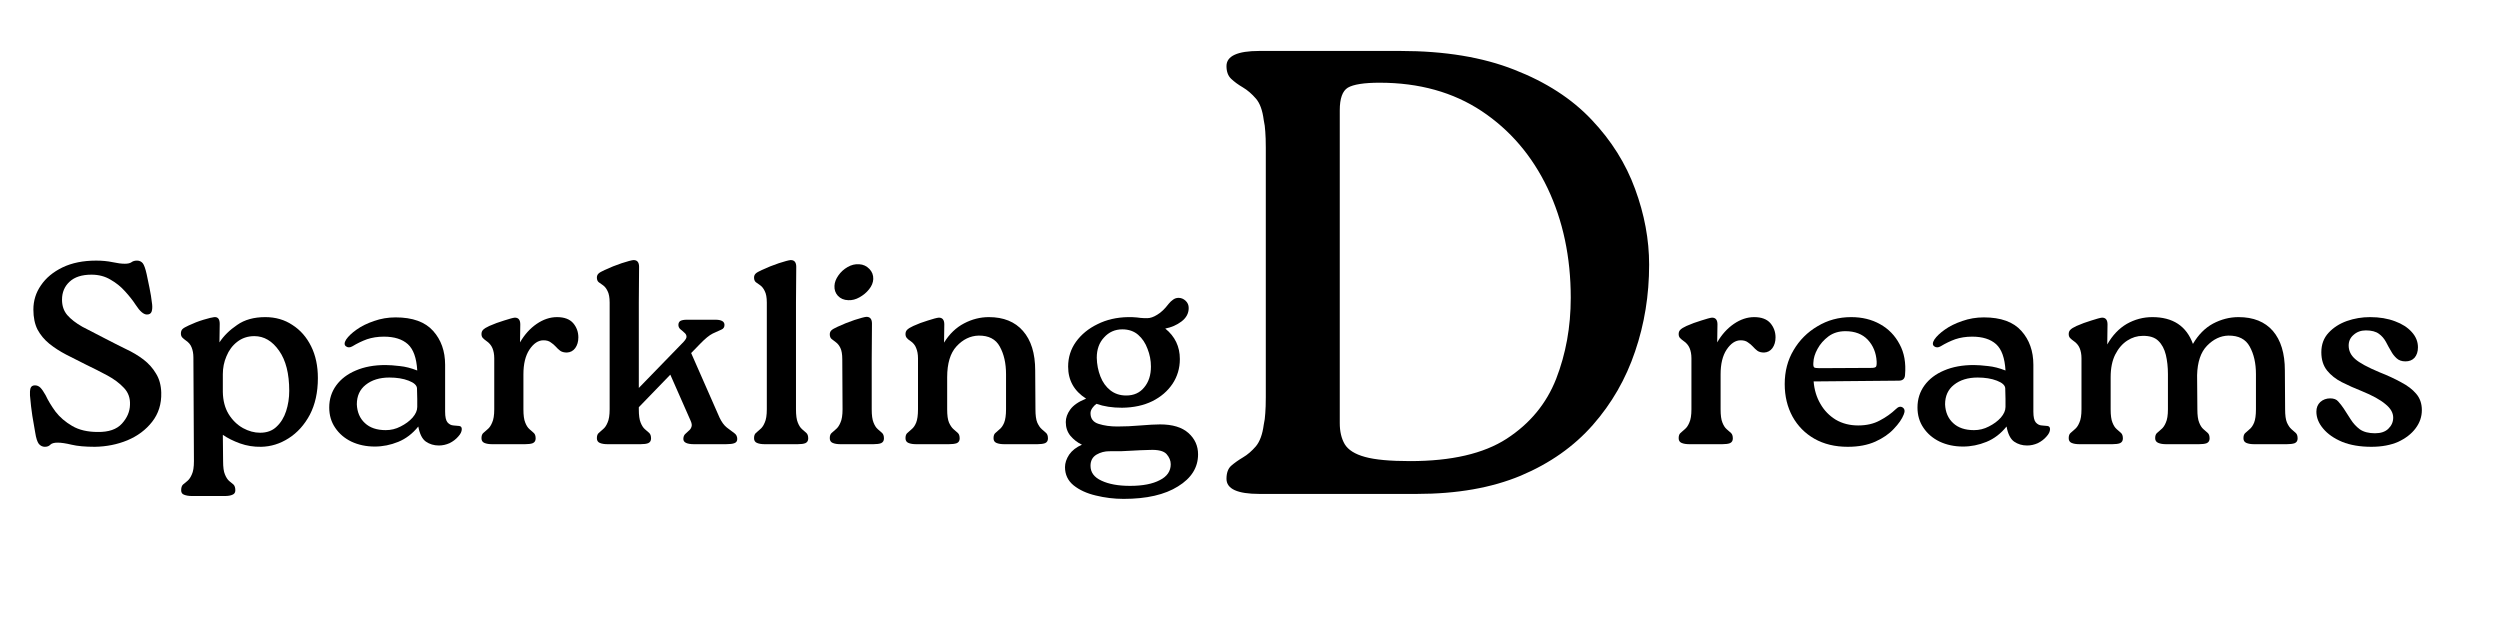 <svg xmlns="http://www.w3.org/2000/svg" xmlns:xlink="http://www.w3.org/1999/xlink" width="200" zoomAndPan="magnify" viewBox="0 0 150 37.5" height="50" preserveAspectRatio="xMidYMid meet" version="1.0"><defs><g/><clipPath id="1457f3d573"><path d="M 0.988 0 L 149.012 0 L 149.012 37.008 L 0.988 37.008 Z M 0.988 0 " clip-rule="nonzero"/></clipPath><clipPath id="6b90f2c942"><path d="M 71 0 L 101 0 L 101 37.008 L 71 37.008 Z M 71 0 " clip-rule="nonzero"/></clipPath><clipPath id="7d9fc9a8b0"><rect x="0" width="30" y="0" height="38"/></clipPath><clipPath id="2ca342d971"><rect x="0" width="150" y="0" height="38"/></clipPath></defs><g clip-path="url(#1457f3d573)"><g transform="matrix(1, 0, 0, 1, 0, -0)"><g clip-path="url(#2ca342d971)"><g fill="#000000" fill-opacity="1"><g transform="translate(0.987, 26.652)"><g><path d="M 4.703 0.156 C 4.117 0.156 3.656 0.113 3.312 0.031 C 2.969 -0.051 2.688 -0.094 2.469 -0.094 C 2.258 -0.094 2.113 -0.051 2.031 0.031 C 1.957 0.113 1.848 0.156 1.703 0.156 C 1.566 0.156 1.445 0.098 1.344 -0.016 C 1.25 -0.141 1.176 -0.367 1.125 -0.703 C 1.07 -1.016 1.016 -1.348 0.953 -1.703 C 0.898 -2.055 0.852 -2.461 0.812 -2.922 C 0.801 -3.098 0.812 -3.242 0.844 -3.359 C 0.883 -3.473 0.973 -3.531 1.109 -3.531 C 1.234 -3.531 1.344 -3.484 1.438 -3.391 C 1.531 -3.297 1.633 -3.145 1.75 -2.938 C 1.895 -2.625 2.094 -2.297 2.344 -1.953 C 2.602 -1.617 2.938 -1.332 3.344 -1.094 C 3.758 -0.852 4.27 -0.734 4.875 -0.734 C 5.531 -0.723 6.016 -0.891 6.328 -1.234 C 6.641 -1.578 6.801 -1.953 6.812 -2.359 C 6.832 -2.766 6.711 -3.102 6.453 -3.375 C 6.191 -3.656 5.859 -3.906 5.453 -4.125 C 5.047 -4.344 4.625 -4.555 4.188 -4.766 C 3.77 -4.973 3.367 -5.176 2.984 -5.375 C 2.609 -5.57 2.27 -5.789 1.969 -6.031 C 1.676 -6.27 1.441 -6.551 1.266 -6.875 C 1.098 -7.207 1.016 -7.609 1.016 -8.078 C 1.016 -8.609 1.164 -9.094 1.469 -9.531 C 1.77 -9.977 2.203 -10.336 2.766 -10.609 C 3.328 -10.879 4 -11.016 4.781 -11.016 C 5.145 -11.016 5.473 -10.984 5.766 -10.922 C 6.055 -10.859 6.301 -10.828 6.5 -10.828 C 6.688 -10.828 6.82 -10.859 6.906 -10.922 C 6.988 -10.984 7.098 -11.016 7.234 -11.016 C 7.379 -11.016 7.492 -10.961 7.578 -10.859 C 7.66 -10.754 7.738 -10.535 7.812 -10.203 C 7.863 -9.941 7.922 -9.664 7.984 -9.375 C 8.047 -9.082 8.098 -8.754 8.141 -8.391 C 8.16 -8.211 8.148 -8.066 8.109 -7.953 C 8.066 -7.836 7.973 -7.781 7.828 -7.781 C 7.629 -7.781 7.406 -7.973 7.156 -8.359 C 6.988 -8.617 6.773 -8.891 6.516 -9.172 C 6.266 -9.453 5.973 -9.688 5.641 -9.875 C 5.316 -10.07 4.938 -10.172 4.5 -10.172 C 3.926 -10.172 3.488 -10.031 3.188 -9.75 C 2.883 -9.469 2.734 -9.109 2.734 -8.672 C 2.734 -8.305 2.836 -8 3.047 -7.75 C 3.266 -7.5 3.566 -7.266 3.953 -7.047 C 4.348 -6.836 4.801 -6.602 5.312 -6.344 C 5.738 -6.125 6.148 -5.914 6.547 -5.719 C 6.953 -5.531 7.312 -5.316 7.625 -5.078 C 7.938 -4.836 8.188 -4.555 8.375 -4.234 C 8.57 -3.922 8.676 -3.539 8.688 -3.094 C 8.707 -2.414 8.523 -1.832 8.141 -1.344 C 7.766 -0.863 7.27 -0.492 6.656 -0.234 C 6.051 0.016 5.398 0.145 4.703 0.156 Z M 4.703 0.156 "/></g></g></g><g fill="#000000" fill-opacity="1"><g transform="translate(10.292, 26.652)"><g><path d="M 5.625 -7.625 C 6.238 -7.625 6.781 -7.469 7.25 -7.156 C 7.727 -6.852 8.102 -6.426 8.375 -5.875 C 8.645 -5.332 8.781 -4.695 8.781 -3.969 C 8.781 -3.113 8.617 -2.379 8.297 -1.766 C 7.973 -1.16 7.551 -0.691 7.031 -0.359 C 6.508 -0.023 5.957 0.145 5.375 0.156 C 4.938 0.164 4.516 0.098 4.109 -0.047 C 3.711 -0.191 3.367 -0.363 3.078 -0.562 L 3.094 1.016 C 3.094 1.379 3.129 1.645 3.203 1.812 C 3.273 1.988 3.359 2.117 3.453 2.203 C 3.555 2.285 3.645 2.359 3.719 2.422 C 3.789 2.492 3.828 2.609 3.828 2.766 C 3.828 2.898 3.77 2.988 3.656 3.031 C 3.551 3.082 3.395 3.109 3.188 3.109 L 1.234 3.109 C 1.035 3.109 0.875 3.082 0.75 3.031 C 0.633 2.988 0.578 2.898 0.578 2.766 C 0.578 2.609 0.613 2.492 0.688 2.422 C 0.77 2.359 0.859 2.285 0.953 2.203 C 1.055 2.117 1.145 1.988 1.219 1.812 C 1.301 1.645 1.344 1.379 1.344 1.016 L 1.312 -5.203 C 1.312 -5.441 1.273 -5.645 1.203 -5.812 C 1.141 -5.977 1.02 -6.117 0.844 -6.234 C 0.77 -6.285 0.703 -6.344 0.641 -6.406 C 0.586 -6.469 0.562 -6.547 0.562 -6.641 C 0.562 -6.754 0.594 -6.844 0.656 -6.906 C 0.719 -6.969 0.844 -7.039 1.031 -7.125 C 1.312 -7.258 1.609 -7.375 1.922 -7.469 C 2.234 -7.562 2.445 -7.613 2.562 -7.625 C 2.781 -7.645 2.891 -7.508 2.891 -7.219 L 2.875 -6.109 C 3.133 -6.504 3.488 -6.852 3.938 -7.156 C 4.383 -7.469 4.945 -7.625 5.625 -7.625 Z M 5.312 -0.688 C 5.719 -0.688 6.047 -0.805 6.297 -1.047 C 6.555 -1.285 6.75 -1.598 6.875 -1.984 C 7 -2.367 7.062 -2.773 7.062 -3.203 C 7.062 -4.234 6.859 -5.035 6.453 -5.609 C 6.047 -6.191 5.551 -6.484 4.969 -6.484 C 4.57 -6.484 4.227 -6.367 3.938 -6.141 C 3.656 -5.922 3.441 -5.633 3.297 -5.281 C 3.148 -4.938 3.078 -4.578 3.078 -4.203 L 3.078 -3.141 C 3.086 -2.617 3.203 -2.176 3.422 -1.812 C 3.648 -1.445 3.938 -1.164 4.281 -0.969 C 4.625 -0.781 4.969 -0.688 5.312 -0.688 Z M 5.312 -0.688 "/></g></g></g><g fill="#000000" fill-opacity="1"><g transform="translate(19.457, 26.652)"><g><path d="M 7.25 -4.766 L 7.25 -1.953 C 7.25 -1.641 7.297 -1.426 7.391 -1.312 C 7.492 -1.195 7.613 -1.133 7.75 -1.125 C 7.883 -1.113 8 -1.102 8.094 -1.094 C 8.195 -1.082 8.25 -1.02 8.25 -0.906 C 8.25 -0.758 8.176 -0.609 8.031 -0.453 C 7.895 -0.297 7.723 -0.164 7.516 -0.062 C 7.305 0.031 7.094 0.078 6.875 0.078 C 6.582 0.078 6.32 0 6.094 -0.156 C 5.875 -0.312 5.723 -0.613 5.641 -1.062 C 5.297 -0.633 4.895 -0.328 4.438 -0.141 C 3.977 0.047 3.508 0.141 3.031 0.141 C 2.508 0.141 2.039 0.039 1.625 -0.156 C 1.219 -0.352 0.895 -0.629 0.656 -0.984 C 0.414 -1.336 0.297 -1.742 0.297 -2.203 C 0.297 -2.703 0.438 -3.145 0.719 -3.531 C 1 -3.914 1.391 -4.211 1.891 -4.422 C 2.398 -4.641 2.992 -4.75 3.672 -4.75 C 3.91 -4.75 4.195 -4.727 4.531 -4.688 C 4.863 -4.656 5.211 -4.566 5.578 -4.422 C 5.535 -5.172 5.348 -5.695 5.016 -6 C 4.68 -6.301 4.203 -6.453 3.578 -6.453 C 3.203 -6.453 2.863 -6.398 2.562 -6.297 C 2.27 -6.191 1.977 -6.051 1.688 -5.875 C 1.539 -5.789 1.41 -5.789 1.297 -5.875 C 1.191 -5.957 1.195 -6.094 1.312 -6.281 C 1.445 -6.477 1.656 -6.676 1.938 -6.875 C 2.227 -7.082 2.578 -7.254 2.984 -7.391 C 3.391 -7.535 3.82 -7.609 4.281 -7.609 C 5.301 -7.609 6.051 -7.336 6.531 -6.797 C 7.008 -6.266 7.25 -5.586 7.25 -4.766 Z M 3.688 -0.844 C 4 -0.844 4.297 -0.914 4.578 -1.062 C 4.867 -1.207 5.109 -1.383 5.297 -1.594 C 5.484 -1.812 5.578 -2.023 5.578 -2.234 C 5.578 -2.43 5.578 -2.594 5.578 -2.719 C 5.578 -2.852 5.57 -3.066 5.562 -3.359 C 5.551 -3.535 5.383 -3.688 5.062 -3.812 C 4.738 -3.938 4.352 -4 3.906 -4 C 3.32 -4 2.848 -3.852 2.484 -3.562 C 2.129 -3.281 1.953 -2.891 1.953 -2.391 C 1.973 -1.922 2.133 -1.547 2.438 -1.266 C 2.738 -0.984 3.156 -0.844 3.688 -0.844 Z M 3.688 -0.844 "/></g></g></g><g fill="#000000" fill-opacity="1"><g transform="translate(28.217, 26.652)"><g><path d="M 5.203 -7.625 C 5.641 -7.625 5.961 -7.504 6.172 -7.266 C 6.379 -7.023 6.484 -6.738 6.484 -6.406 C 6.484 -6.156 6.422 -5.941 6.297 -5.766 C 6.172 -5.598 6.004 -5.508 5.797 -5.5 C 5.629 -5.5 5.492 -5.535 5.391 -5.609 C 5.297 -5.68 5.207 -5.766 5.125 -5.859 C 5.039 -5.953 4.941 -6.035 4.828 -6.109 C 4.723 -6.191 4.578 -6.234 4.391 -6.234 C 4.078 -6.234 3.797 -6.047 3.547 -5.672 C 3.305 -5.305 3.188 -4.812 3.188 -4.188 L 3.188 -2.094 C 3.188 -1.738 3.223 -1.473 3.297 -1.297 C 3.367 -1.117 3.453 -0.988 3.547 -0.906 C 3.648 -0.82 3.738 -0.742 3.812 -0.672 C 3.883 -0.609 3.922 -0.5 3.922 -0.344 C 3.922 -0.207 3.863 -0.113 3.75 -0.062 C 3.645 -0.02 3.488 0 3.281 0 L 1.328 0 C 1.129 0 0.969 -0.023 0.844 -0.078 C 0.727 -0.129 0.672 -0.223 0.672 -0.359 C 0.672 -0.504 0.707 -0.609 0.781 -0.672 C 0.863 -0.742 0.953 -0.82 1.047 -0.906 C 1.148 -0.988 1.238 -1.117 1.312 -1.297 C 1.395 -1.473 1.438 -1.738 1.438 -2.094 L 1.438 -5.156 C 1.438 -5.395 1.398 -5.598 1.328 -5.766 C 1.254 -5.941 1.129 -6.086 0.953 -6.203 C 0.879 -6.254 0.812 -6.312 0.75 -6.375 C 0.695 -6.438 0.672 -6.516 0.672 -6.609 C 0.672 -6.711 0.703 -6.797 0.766 -6.859 C 0.828 -6.93 0.953 -7.008 1.141 -7.094 C 1.422 -7.219 1.719 -7.328 2.031 -7.422 C 2.344 -7.523 2.555 -7.582 2.672 -7.594 C 2.891 -7.594 3 -7.457 3 -7.188 L 2.984 -6.109 C 3.254 -6.578 3.586 -6.945 3.984 -7.219 C 4.379 -7.488 4.785 -7.625 5.203 -7.625 Z M 5.203 -7.625 "/></g></g></g><g fill="#000000" fill-opacity="1"><g transform="translate(35.157, 26.652)"><g><path d="M 6.875 -6.047 L 6.312 -5.469 L 8.016 -1.594 C 8.141 -1.332 8.285 -1.133 8.453 -1 C 8.617 -0.875 8.766 -0.766 8.891 -0.672 C 9.016 -0.586 9.078 -0.469 9.078 -0.312 C 9.078 -0.188 9.02 -0.102 8.906 -0.062 C 8.801 -0.02 8.629 0 8.391 0 L 6.5 0 C 6.062 0 5.844 -0.102 5.844 -0.312 C 5.844 -0.426 5.875 -0.52 5.938 -0.594 C 6.008 -0.664 6.082 -0.734 6.156 -0.797 C 6.238 -0.859 6.297 -0.938 6.328 -1.031 C 6.367 -1.125 6.352 -1.25 6.281 -1.406 L 5.062 -4.172 L 3.172 -2.219 L 3.172 -2.094 C 3.172 -1.738 3.207 -1.473 3.281 -1.297 C 3.352 -1.117 3.438 -0.988 3.531 -0.906 C 3.633 -0.82 3.723 -0.742 3.797 -0.672 C 3.867 -0.609 3.906 -0.5 3.906 -0.344 C 3.906 -0.207 3.848 -0.113 3.734 -0.062 C 3.629 -0.02 3.473 0 3.266 0 L 1.312 0 C 1.113 0 0.953 -0.023 0.828 -0.078 C 0.711 -0.129 0.656 -0.223 0.656 -0.359 C 0.656 -0.504 0.691 -0.609 0.766 -0.672 C 0.848 -0.742 0.938 -0.82 1.031 -0.906 C 1.133 -0.988 1.223 -1.117 1.297 -1.297 C 1.379 -1.473 1.422 -1.738 1.422 -2.094 L 1.422 -8.5 C 1.422 -8.801 1.379 -9.031 1.297 -9.188 C 1.223 -9.344 1.133 -9.457 1.031 -9.531 C 0.938 -9.602 0.848 -9.664 0.766 -9.719 C 0.691 -9.781 0.656 -9.875 0.656 -10 C 0.656 -10.094 0.688 -10.172 0.75 -10.234 C 0.812 -10.297 0.938 -10.367 1.125 -10.453 C 1.457 -10.609 1.797 -10.742 2.141 -10.859 C 2.492 -10.973 2.727 -11.035 2.844 -11.047 C 3.07 -11.055 3.188 -10.922 3.188 -10.641 L 3.172 -8.5 L 3.172 -3.375 L 5.859 -6.141 C 5.992 -6.285 6.051 -6.398 6.031 -6.484 C 6.02 -6.566 5.973 -6.641 5.891 -6.703 C 5.816 -6.773 5.738 -6.844 5.656 -6.906 C 5.582 -6.977 5.547 -7.062 5.547 -7.156 C 5.547 -7.258 5.582 -7.336 5.656 -7.391 C 5.738 -7.441 5.875 -7.469 6.062 -7.469 L 7.766 -7.469 C 8.129 -7.469 8.312 -7.363 8.312 -7.156 C 8.312 -7.02 8.25 -6.926 8.125 -6.875 C 8 -6.82 7.828 -6.742 7.609 -6.641 C 7.398 -6.535 7.156 -6.336 6.875 -6.047 Z M 6.875 -6.047 "/></g></g></g><g fill="#000000" fill-opacity="1"><g transform="translate(44.587, 26.652)"><g><path d="M 1.422 -2.094 L 1.422 -8.5 C 1.422 -8.801 1.379 -9.031 1.297 -9.188 C 1.223 -9.344 1.133 -9.457 1.031 -9.531 C 0.938 -9.602 0.848 -9.664 0.766 -9.719 C 0.691 -9.781 0.656 -9.875 0.656 -10 C 0.656 -10.094 0.688 -10.172 0.75 -10.234 C 0.812 -10.297 0.938 -10.367 1.125 -10.453 C 1.457 -10.609 1.797 -10.742 2.141 -10.859 C 2.492 -10.973 2.727 -11.035 2.844 -11.047 C 3.07 -11.055 3.188 -10.922 3.188 -10.641 L 3.172 -8.5 L 3.172 -2.094 C 3.172 -1.738 3.207 -1.473 3.281 -1.297 C 3.352 -1.117 3.438 -0.988 3.531 -0.906 C 3.633 -0.82 3.723 -0.742 3.797 -0.672 C 3.867 -0.609 3.906 -0.5 3.906 -0.344 C 3.906 -0.207 3.848 -0.113 3.734 -0.062 C 3.629 -0.02 3.473 0 3.266 0 L 1.312 0 C 1.113 0 0.953 -0.023 0.828 -0.078 C 0.711 -0.129 0.656 -0.223 0.656 -0.359 C 0.656 -0.504 0.691 -0.609 0.766 -0.672 C 0.848 -0.742 0.938 -0.82 1.031 -0.906 C 1.133 -0.988 1.223 -1.117 1.297 -1.297 C 1.379 -1.473 1.422 -1.738 1.422 -2.094 Z M 1.422 -2.094 "/></g></g></g><g fill="#000000" fill-opacity="1"><g transform="translate(49.115, 26.652)"><g><path d="M 1.781 -8.641 C 1.52 -8.648 1.312 -8.738 1.156 -8.906 C 1.008 -9.07 0.941 -9.27 0.953 -9.5 C 0.961 -9.707 1.039 -9.914 1.188 -10.125 C 1.332 -10.332 1.516 -10.5 1.734 -10.625 C 1.961 -10.758 2.195 -10.816 2.438 -10.797 C 2.676 -10.785 2.879 -10.691 3.047 -10.516 C 3.211 -10.348 3.289 -10.145 3.281 -9.906 C 3.27 -9.695 3.188 -9.492 3.031 -9.297 C 2.875 -9.098 2.68 -8.938 2.453 -8.812 C 2.234 -8.688 2.008 -8.629 1.781 -8.641 Z M 1.438 -2.094 L 1.422 -5.094 C 1.422 -5.395 1.383 -5.617 1.312 -5.766 C 1.238 -5.922 1.148 -6.035 1.047 -6.109 C 0.953 -6.18 0.863 -6.25 0.781 -6.312 C 0.707 -6.375 0.672 -6.469 0.672 -6.594 C 0.672 -6.688 0.703 -6.766 0.766 -6.828 C 0.828 -6.891 0.953 -6.961 1.141 -7.047 C 1.473 -7.203 1.812 -7.336 2.156 -7.453 C 2.508 -7.566 2.742 -7.629 2.859 -7.641 C 3.086 -7.648 3.203 -7.516 3.203 -7.234 L 3.188 -5.094 L 3.188 -2.094 C 3.188 -1.738 3.223 -1.473 3.297 -1.297 C 3.367 -1.117 3.453 -0.988 3.547 -0.906 C 3.648 -0.82 3.738 -0.742 3.812 -0.672 C 3.883 -0.609 3.922 -0.5 3.922 -0.344 C 3.922 -0.207 3.863 -0.113 3.75 -0.062 C 3.645 -0.02 3.488 0 3.281 0 L 1.328 0 C 1.129 0 0.969 -0.023 0.844 -0.078 C 0.727 -0.129 0.672 -0.223 0.672 -0.359 C 0.672 -0.504 0.707 -0.609 0.781 -0.672 C 0.863 -0.742 0.953 -0.82 1.047 -0.906 C 1.148 -0.988 1.238 -1.117 1.312 -1.297 C 1.395 -1.473 1.438 -1.738 1.438 -2.094 Z M 1.438 -2.094 "/></g></g></g><g fill="#000000" fill-opacity="1"><g transform="translate(53.674, 26.652)"><g><path d="M 8.438 -4.422 L 8.453 -2.094 C 8.453 -1.738 8.488 -1.473 8.562 -1.297 C 8.645 -1.117 8.734 -0.988 8.828 -0.906 C 8.93 -0.82 9.02 -0.742 9.094 -0.672 C 9.164 -0.609 9.203 -0.5 9.203 -0.344 C 9.203 -0.207 9.145 -0.113 9.031 -0.062 C 8.914 -0.02 8.758 0 8.562 0 L 6.594 0 C 6.395 0 6.234 -0.023 6.109 -0.078 C 5.992 -0.129 5.938 -0.223 5.938 -0.359 C 5.938 -0.504 5.973 -0.609 6.047 -0.672 C 6.129 -0.742 6.219 -0.82 6.312 -0.906 C 6.414 -0.988 6.504 -1.117 6.578 -1.297 C 6.648 -1.473 6.688 -1.738 6.688 -2.094 L 6.688 -4.203 C 6.688 -4.859 6.562 -5.41 6.312 -5.859 C 6.07 -6.305 5.648 -6.523 5.047 -6.516 C 4.547 -6.504 4.102 -6.289 3.719 -5.875 C 3.344 -5.469 3.156 -4.848 3.156 -4.016 L 3.156 -2.094 C 3.156 -1.738 3.191 -1.473 3.266 -1.297 C 3.348 -1.117 3.438 -0.988 3.531 -0.906 C 3.633 -0.82 3.723 -0.742 3.797 -0.672 C 3.867 -0.609 3.906 -0.5 3.906 -0.344 C 3.906 -0.207 3.848 -0.113 3.734 -0.062 C 3.617 -0.02 3.457 0 3.25 0 L 1.312 0 C 1.113 0 0.953 -0.023 0.828 -0.078 C 0.711 -0.129 0.656 -0.223 0.656 -0.359 C 0.656 -0.504 0.691 -0.609 0.766 -0.672 C 0.848 -0.742 0.938 -0.82 1.031 -0.906 C 1.133 -0.988 1.223 -1.117 1.297 -1.297 C 1.367 -1.473 1.406 -1.738 1.406 -2.094 L 1.406 -5.156 C 1.406 -5.395 1.367 -5.598 1.297 -5.766 C 1.234 -5.941 1.113 -6.086 0.938 -6.203 C 0.852 -6.254 0.785 -6.312 0.734 -6.375 C 0.68 -6.438 0.656 -6.516 0.656 -6.609 C 0.656 -6.711 0.688 -6.797 0.75 -6.859 C 0.812 -6.93 0.938 -7.008 1.125 -7.094 C 1.395 -7.219 1.688 -7.328 2 -7.422 C 2.312 -7.523 2.531 -7.582 2.656 -7.594 C 2.875 -7.594 2.984 -7.457 2.984 -7.188 L 2.969 -6.094 C 3.289 -6.613 3.691 -7 4.172 -7.25 C 4.648 -7.5 5.145 -7.625 5.656 -7.625 C 6.539 -7.625 7.223 -7.348 7.703 -6.797 C 8.191 -6.242 8.438 -5.453 8.438 -4.422 Z M 8.438 -4.422 "/></g></g></g><g fill="#000000" fill-opacity="1"><g transform="translate(63.322, 26.652)"><g><path d="M 6.281 -1.188 C 7.031 -1.188 7.598 -1.016 7.984 -0.672 C 8.367 -0.328 8.562 0.098 8.562 0.609 C 8.562 1.398 8.16 2.039 7.359 2.531 C 6.566 3.031 5.477 3.281 4.094 3.281 C 3.52 3.281 2.961 3.211 2.422 3.078 C 1.891 2.953 1.445 2.75 1.094 2.469 C 0.75 2.188 0.578 1.82 0.578 1.375 C 0.578 1.133 0.66 0.883 0.828 0.625 C 1.004 0.375 1.258 0.176 1.594 0.031 C 1.332 -0.094 1.102 -0.27 0.906 -0.5 C 0.719 -0.727 0.625 -1.004 0.625 -1.328 C 0.625 -1.578 0.711 -1.828 0.891 -2.078 C 1.078 -2.336 1.395 -2.555 1.844 -2.734 C 1.125 -3.191 0.766 -3.832 0.766 -4.656 C 0.766 -5.207 0.922 -5.703 1.234 -6.141 C 1.555 -6.586 1.988 -6.941 2.531 -7.203 C 3.07 -7.473 3.68 -7.613 4.359 -7.625 L 4.594 -7.625 C 4.82 -7.613 4.992 -7.598 5.109 -7.578 C 5.223 -7.566 5.359 -7.562 5.516 -7.562 C 5.691 -7.562 5.891 -7.629 6.109 -7.766 C 6.336 -7.898 6.566 -8.117 6.797 -8.422 C 6.879 -8.523 6.969 -8.609 7.062 -8.672 C 7.156 -8.742 7.266 -8.781 7.391 -8.781 C 7.547 -8.781 7.688 -8.723 7.812 -8.609 C 7.938 -8.492 8 -8.348 8 -8.172 C 8 -7.848 7.852 -7.578 7.562 -7.359 C 7.281 -7.148 6.957 -7.008 6.594 -6.938 C 7.176 -6.469 7.469 -5.859 7.469 -5.109 C 7.469 -4.555 7.32 -4.062 7.031 -3.625 C 6.738 -3.188 6.332 -2.836 5.812 -2.578 C 5.301 -2.328 4.695 -2.195 4 -2.188 C 3.414 -2.188 2.906 -2.266 2.469 -2.422 C 2.375 -2.359 2.289 -2.273 2.219 -2.172 C 2.145 -2.066 2.109 -1.961 2.109 -1.859 C 2.109 -1.535 2.27 -1.32 2.594 -1.219 C 2.926 -1.113 3.301 -1.062 3.719 -1.062 C 4.156 -1.062 4.617 -1.082 5.109 -1.125 C 5.598 -1.164 5.988 -1.188 6.281 -1.188 Z M 4.016 -6.891 C 3.578 -6.891 3.211 -6.727 2.922 -6.406 C 2.629 -6.094 2.484 -5.688 2.484 -5.188 C 2.492 -4.789 2.566 -4.414 2.703 -4.062 C 2.836 -3.719 3.035 -3.441 3.297 -3.234 C 3.566 -3.023 3.883 -2.922 4.25 -2.922 C 4.707 -2.922 5.066 -3.082 5.328 -3.406 C 5.598 -3.727 5.734 -4.145 5.734 -4.656 C 5.734 -5.031 5.664 -5.383 5.531 -5.719 C 5.406 -6.062 5.219 -6.344 4.969 -6.562 C 4.719 -6.781 4.398 -6.891 4.016 -6.891 Z M 4.484 2.5 C 5.242 2.5 5.836 2.383 6.266 2.156 C 6.703 1.938 6.922 1.617 6.922 1.203 C 6.922 0.984 6.836 0.781 6.672 0.594 C 6.504 0.406 6.164 0.32 5.656 0.344 C 5.301 0.352 4.93 0.367 4.547 0.391 C 4.16 0.422 3.723 0.43 3.234 0.422 C 2.961 0.422 2.707 0.488 2.469 0.625 C 2.227 0.77 2.109 0.992 2.109 1.297 C 2.109 1.691 2.328 1.988 2.766 2.188 C 3.203 2.395 3.773 2.5 4.484 2.5 Z M 4.484 2.5 "/></g></g></g><g fill="#000000" fill-opacity="1"><g transform="translate(72.037, 26.652)"><g/></g></g><g fill="#000000" fill-opacity="1"><g transform="translate(75.149, 26.652)"><g/></g></g><g fill="#000000" fill-opacity="1"><g transform="translate(78.261, 26.652)"><g/></g></g><g fill="#000000" fill-opacity="1"><g transform="translate(81.373, 26.652)"><g/></g></g><g fill="#000000" fill-opacity="1"><g transform="translate(84.486, 26.652)"><g/></g></g><g fill="#000000" fill-opacity="1"><g transform="translate(87.598, 26.652)"><g/></g></g><g fill="#000000" fill-opacity="1"><g transform="translate(90.71, 26.652)"><g/></g></g><g fill="#000000" fill-opacity="1"><g transform="translate(93.822, 26.652)"><g/></g></g><g fill="#000000" fill-opacity="1"><g transform="translate(96.934, 26.652)"><g/></g></g><g fill="#000000" fill-opacity="1"><g transform="translate(100.048, 26.652)"><g><path d="M 5.203 -7.625 C 5.641 -7.625 5.961 -7.504 6.172 -7.266 C 6.379 -7.023 6.484 -6.738 6.484 -6.406 C 6.484 -6.156 6.422 -5.941 6.297 -5.766 C 6.172 -5.598 6.004 -5.508 5.797 -5.5 C 5.629 -5.5 5.492 -5.535 5.391 -5.609 C 5.297 -5.68 5.207 -5.766 5.125 -5.859 C 5.039 -5.953 4.941 -6.035 4.828 -6.109 C 4.723 -6.191 4.578 -6.234 4.391 -6.234 C 4.078 -6.234 3.797 -6.047 3.547 -5.672 C 3.305 -5.305 3.188 -4.812 3.188 -4.188 L 3.188 -2.094 C 3.188 -1.738 3.223 -1.473 3.297 -1.297 C 3.367 -1.117 3.453 -0.988 3.547 -0.906 C 3.648 -0.82 3.738 -0.742 3.812 -0.672 C 3.883 -0.609 3.922 -0.5 3.922 -0.344 C 3.922 -0.207 3.863 -0.113 3.75 -0.062 C 3.645 -0.02 3.488 0 3.281 0 L 1.328 0 C 1.129 0 0.969 -0.023 0.844 -0.078 C 0.727 -0.129 0.672 -0.223 0.672 -0.359 C 0.672 -0.504 0.707 -0.609 0.781 -0.672 C 0.863 -0.742 0.953 -0.82 1.047 -0.906 C 1.148 -0.988 1.238 -1.117 1.312 -1.297 C 1.395 -1.473 1.438 -1.738 1.438 -2.094 L 1.438 -5.156 C 1.438 -5.395 1.398 -5.598 1.328 -5.766 C 1.254 -5.941 1.129 -6.086 0.953 -6.203 C 0.879 -6.254 0.812 -6.312 0.75 -6.375 C 0.695 -6.438 0.672 -6.516 0.672 -6.609 C 0.672 -6.711 0.703 -6.797 0.766 -6.859 C 0.828 -6.93 0.953 -7.008 1.141 -7.094 C 1.422 -7.219 1.719 -7.328 2.031 -7.422 C 2.344 -7.523 2.555 -7.582 2.672 -7.594 C 2.891 -7.594 3 -7.457 3 -7.188 L 2.984 -6.109 C 3.254 -6.578 3.586 -6.945 3.984 -7.219 C 4.379 -7.488 4.785 -7.625 5.203 -7.625 Z M 5.203 -7.625 "/></g></g></g><g fill="#000000" fill-opacity="1"><g transform="translate(106.552, 26.652)"><g><path d="M 7.75 -4.156 C 7.738 -3.926 7.613 -3.812 7.375 -3.812 L 2.266 -3.766 C 2.305 -3.266 2.441 -2.816 2.672 -2.422 C 2.898 -2.023 3.207 -1.707 3.594 -1.469 C 3.988 -1.238 4.438 -1.125 4.938 -1.125 C 5.438 -1.125 5.867 -1.223 6.234 -1.422 C 6.609 -1.617 6.93 -1.848 7.203 -2.109 C 7.348 -2.254 7.484 -2.285 7.609 -2.203 C 7.734 -2.117 7.754 -1.977 7.672 -1.781 C 7.566 -1.508 7.367 -1.223 7.078 -0.922 C 6.797 -0.617 6.426 -0.363 5.969 -0.156 C 5.508 0.051 4.957 0.156 4.312 0.156 C 3.551 0.156 2.883 -0.004 2.312 -0.328 C 1.75 -0.648 1.312 -1.094 1 -1.656 C 0.688 -2.227 0.531 -2.879 0.531 -3.609 C 0.531 -4.367 0.707 -5.047 1.062 -5.641 C 1.414 -6.242 1.895 -6.723 2.5 -7.078 C 3.102 -7.441 3.773 -7.625 4.516 -7.625 C 5.172 -7.625 5.75 -7.484 6.25 -7.203 C 6.758 -6.922 7.148 -6.52 7.422 -6 C 7.703 -5.488 7.812 -4.875 7.75 -4.156 Z M 2.609 -4.562 L 5.734 -4.578 C 5.867 -4.578 5.957 -4.598 6 -4.641 C 6.039 -4.68 6.055 -4.789 6.047 -4.969 C 6.016 -5.488 5.836 -5.922 5.516 -6.266 C 5.191 -6.609 4.742 -6.781 4.172 -6.781 C 3.773 -6.781 3.438 -6.676 3.156 -6.469 C 2.875 -6.258 2.656 -6.008 2.5 -5.719 C 2.344 -5.438 2.258 -5.16 2.25 -4.891 C 2.238 -4.742 2.254 -4.648 2.297 -4.609 C 2.336 -4.578 2.441 -4.562 2.609 -4.562 Z M 2.609 -4.562 "/></g></g></g><g fill="#000000" fill-opacity="1"><g transform="translate(114.752, 26.652)"><g><path d="M 7.25 -4.766 L 7.25 -1.953 C 7.25 -1.641 7.297 -1.426 7.391 -1.312 C 7.492 -1.195 7.613 -1.133 7.75 -1.125 C 7.883 -1.113 8 -1.102 8.094 -1.094 C 8.195 -1.082 8.25 -1.02 8.25 -0.906 C 8.25 -0.758 8.176 -0.609 8.031 -0.453 C 7.895 -0.297 7.723 -0.164 7.516 -0.062 C 7.305 0.031 7.094 0.078 6.875 0.078 C 6.582 0.078 6.32 0 6.094 -0.156 C 5.875 -0.312 5.723 -0.613 5.641 -1.062 C 5.297 -0.633 4.895 -0.328 4.438 -0.141 C 3.977 0.047 3.508 0.141 3.031 0.141 C 2.508 0.141 2.039 0.039 1.625 -0.156 C 1.219 -0.352 0.895 -0.629 0.656 -0.984 C 0.414 -1.336 0.297 -1.742 0.297 -2.203 C 0.297 -2.703 0.438 -3.145 0.719 -3.531 C 1 -3.914 1.391 -4.211 1.891 -4.422 C 2.398 -4.641 2.992 -4.75 3.672 -4.75 C 3.91 -4.75 4.195 -4.727 4.531 -4.688 C 4.863 -4.656 5.211 -4.566 5.578 -4.422 C 5.535 -5.172 5.348 -5.695 5.016 -6 C 4.68 -6.301 4.203 -6.453 3.578 -6.453 C 3.203 -6.453 2.863 -6.398 2.562 -6.297 C 2.27 -6.191 1.977 -6.051 1.688 -5.875 C 1.539 -5.789 1.41 -5.789 1.297 -5.875 C 1.191 -5.957 1.195 -6.094 1.312 -6.281 C 1.445 -6.477 1.656 -6.676 1.938 -6.875 C 2.227 -7.082 2.578 -7.254 2.984 -7.391 C 3.391 -7.535 3.82 -7.609 4.281 -7.609 C 5.301 -7.609 6.051 -7.336 6.531 -6.797 C 7.008 -6.266 7.25 -5.586 7.25 -4.766 Z M 3.688 -0.844 C 4 -0.844 4.297 -0.914 4.578 -1.062 C 4.867 -1.207 5.109 -1.383 5.297 -1.594 C 5.484 -1.812 5.578 -2.023 5.578 -2.234 C 5.578 -2.43 5.578 -2.594 5.578 -2.719 C 5.578 -2.852 5.57 -3.066 5.562 -3.359 C 5.551 -3.535 5.383 -3.688 5.062 -3.812 C 4.738 -3.938 4.352 -4 3.906 -4 C 3.32 -4 2.848 -3.852 2.484 -3.562 C 2.129 -3.281 1.953 -2.891 1.953 -2.391 C 1.973 -1.922 2.133 -1.547 2.438 -1.266 C 2.738 -0.984 3.156 -0.844 3.688 -0.844 Z M 3.688 -0.844 "/></g></g></g><g fill="#000000" fill-opacity="1"><g transform="translate(123.451, 26.652)"><g><path d="M 13.641 -4.422 L 13.656 -2.094 C 13.656 -1.738 13.691 -1.473 13.766 -1.297 C 13.848 -1.117 13.938 -0.988 14.031 -0.906 C 14.133 -0.82 14.223 -0.742 14.297 -0.672 C 14.367 -0.609 14.406 -0.5 14.406 -0.344 C 14.406 -0.207 14.348 -0.113 14.234 -0.062 C 14.117 -0.02 13.957 0 13.75 0 L 11.812 0 C 11.613 0 11.453 -0.023 11.328 -0.078 C 11.211 -0.129 11.156 -0.223 11.156 -0.359 C 11.156 -0.504 11.191 -0.609 11.266 -0.672 C 11.348 -0.742 11.438 -0.82 11.531 -0.906 C 11.633 -0.988 11.723 -1.117 11.797 -1.297 C 11.867 -1.473 11.906 -1.738 11.906 -2.094 L 11.906 -4.203 C 11.906 -4.859 11.781 -5.41 11.531 -5.859 C 11.289 -6.305 10.863 -6.523 10.25 -6.516 C 9.781 -6.504 9.352 -6.301 8.969 -5.906 C 8.594 -5.52 8.395 -4.93 8.375 -4.141 L 8.391 -2.094 C 8.391 -1.738 8.426 -1.473 8.5 -1.297 C 8.57 -1.117 8.656 -0.988 8.75 -0.906 C 8.852 -0.82 8.941 -0.742 9.016 -0.672 C 9.086 -0.609 9.125 -0.5 9.125 -0.344 C 9.125 -0.207 9.066 -0.113 8.953 -0.062 C 8.848 -0.02 8.691 0 8.484 0 L 6.531 0 C 6.332 0 6.172 -0.023 6.047 -0.078 C 5.922 -0.129 5.859 -0.223 5.859 -0.359 C 5.859 -0.504 5.895 -0.609 5.969 -0.672 C 6.051 -0.742 6.141 -0.82 6.234 -0.906 C 6.336 -0.988 6.426 -1.117 6.5 -1.297 C 6.582 -1.473 6.625 -1.738 6.625 -2.094 L 6.625 -4.203 C 6.625 -4.629 6.582 -5.016 6.5 -5.359 C 6.414 -5.711 6.266 -5.992 6.047 -6.203 C 5.836 -6.41 5.523 -6.508 5.109 -6.5 C 4.785 -6.5 4.477 -6.406 4.188 -6.219 C 3.895 -6.031 3.656 -5.754 3.469 -5.391 C 3.281 -5.023 3.188 -4.566 3.188 -4.016 L 3.188 -2.094 C 3.188 -1.738 3.223 -1.473 3.297 -1.297 C 3.367 -1.117 3.453 -0.988 3.547 -0.906 C 3.648 -0.82 3.738 -0.742 3.812 -0.672 C 3.883 -0.609 3.922 -0.5 3.922 -0.344 C 3.922 -0.207 3.863 -0.113 3.75 -0.062 C 3.645 -0.02 3.488 0 3.281 0 L 1.328 0 C 1.129 0 0.969 -0.023 0.844 -0.078 C 0.727 -0.129 0.672 -0.223 0.672 -0.359 C 0.672 -0.504 0.707 -0.609 0.781 -0.672 C 0.863 -0.742 0.953 -0.82 1.047 -0.906 C 1.148 -0.988 1.238 -1.117 1.312 -1.297 C 1.395 -1.473 1.438 -1.738 1.438 -2.094 L 1.438 -5.156 C 1.438 -5.395 1.398 -5.598 1.328 -5.766 C 1.254 -5.941 1.129 -6.086 0.953 -6.203 C 0.879 -6.254 0.812 -6.312 0.75 -6.375 C 0.695 -6.438 0.672 -6.516 0.672 -6.609 C 0.672 -6.711 0.703 -6.797 0.766 -6.859 C 0.828 -6.93 0.953 -7.008 1.141 -7.094 C 1.422 -7.219 1.719 -7.328 2.031 -7.422 C 2.344 -7.523 2.555 -7.582 2.672 -7.594 C 2.891 -7.594 3 -7.457 3 -7.188 L 2.984 -5.984 C 3.297 -6.535 3.688 -6.945 4.156 -7.219 C 4.633 -7.488 5.145 -7.625 5.688 -7.625 C 6.926 -7.625 7.738 -7.086 8.125 -6.016 C 8.445 -6.566 8.848 -6.973 9.328 -7.234 C 9.816 -7.492 10.328 -7.625 10.859 -7.625 C 11.754 -7.625 12.441 -7.348 12.922 -6.797 C 13.398 -6.242 13.641 -5.453 13.641 -4.422 Z M 13.641 -4.422 "/></g></g></g><g fill="#000000" fill-opacity="1"><g transform="translate(138.311, 26.652)"><g><path d="M 3.969 0.156 C 3.289 0.156 2.707 0.055 2.219 -0.141 C 1.727 -0.348 1.348 -0.613 1.078 -0.938 C 0.805 -1.258 0.672 -1.598 0.672 -1.953 C 0.672 -2.191 0.75 -2.383 0.906 -2.531 C 1.07 -2.676 1.27 -2.75 1.5 -2.75 C 1.719 -2.75 1.879 -2.688 1.984 -2.562 C 2.098 -2.438 2.207 -2.297 2.312 -2.141 C 2.445 -1.941 2.586 -1.723 2.734 -1.484 C 2.879 -1.254 3.062 -1.055 3.281 -0.891 C 3.508 -0.734 3.812 -0.656 4.188 -0.656 C 4.531 -0.656 4.797 -0.742 4.984 -0.922 C 5.18 -1.109 5.281 -1.332 5.281 -1.594 C 5.281 -1.883 5.125 -2.156 4.812 -2.406 C 4.508 -2.664 4.035 -2.926 3.391 -3.188 C 2.973 -3.352 2.578 -3.531 2.203 -3.719 C 1.836 -3.906 1.539 -4.141 1.312 -4.422 C 1.082 -4.711 0.969 -5.078 0.969 -5.516 C 0.969 -5.984 1.113 -6.375 1.406 -6.688 C 1.695 -7 2.062 -7.234 2.5 -7.391 C 2.945 -7.547 3.41 -7.625 3.891 -7.625 C 4.461 -7.625 4.961 -7.539 5.391 -7.375 C 5.816 -7.219 6.148 -7.004 6.391 -6.734 C 6.641 -6.461 6.766 -6.156 6.766 -5.812 C 6.766 -5.551 6.695 -5.344 6.562 -5.188 C 6.426 -5.039 6.242 -4.969 6.016 -4.969 C 5.797 -4.969 5.617 -5.031 5.484 -5.156 C 5.348 -5.281 5.238 -5.422 5.156 -5.578 C 5.051 -5.754 4.945 -5.941 4.844 -6.141 C 4.738 -6.336 4.598 -6.5 4.422 -6.625 C 4.242 -6.758 3.984 -6.828 3.641 -6.828 C 3.348 -6.828 3.102 -6.738 2.906 -6.562 C 2.707 -6.395 2.609 -6.18 2.609 -5.922 C 2.609 -5.609 2.738 -5.336 3 -5.109 C 3.258 -4.879 3.75 -4.613 4.469 -4.312 C 4.945 -4.125 5.375 -3.926 5.75 -3.719 C 6.133 -3.52 6.438 -3.289 6.656 -3.031 C 6.883 -2.77 7 -2.441 7 -2.047 C 7 -1.648 6.875 -1.285 6.625 -0.953 C 6.375 -0.617 6.023 -0.348 5.578 -0.141 C 5.129 0.055 4.594 0.156 3.969 0.156 Z M 3.969 0.156 "/></g></g></g><g fill="#000000" fill-opacity="1"><g transform="translate(145.891, 26.652)"><g/></g></g><g clip-path="url(#6b90f2c942)"><g transform="matrix(1, 0, 0, 1, 71, -0)"><g clip-path="url(#7d9fc9a8b0)"><g fill="#000000" fill-opacity="1"><g transform="translate(0.917, 29.635)"><g><path d="M 3.641 -26.578 L 12.109 -26.578 C 14.766 -26.578 17.039 -26.203 18.938 -25.453 C 20.844 -24.711 22.391 -23.711 23.578 -22.453 C 24.766 -21.203 25.633 -19.816 26.188 -18.297 C 26.75 -16.773 27.031 -15.258 27.031 -13.75 C 27.031 -11.926 26.75 -10.191 26.188 -8.547 C 25.633 -6.898 24.789 -5.43 23.656 -4.141 C 22.52 -2.848 21.078 -1.832 19.328 -1.094 C 17.578 -0.363 15.5 0 13.094 0 L 3.641 0 C 2.328 0 1.672 -0.301 1.672 -0.906 C 1.672 -1.258 1.766 -1.52 1.953 -1.688 C 2.141 -1.852 2.375 -2.02 2.656 -2.188 C 2.938 -2.352 3.195 -2.578 3.438 -2.859 C 3.676 -3.148 3.832 -3.578 3.906 -4.141 C 3.957 -4.367 3.988 -4.602 4 -4.844 C 4.02 -5.082 4.031 -5.406 4.031 -5.812 L 4.031 -20.766 C 4.031 -21.172 4.02 -21.492 4 -21.734 C 3.988 -21.973 3.957 -22.207 3.906 -22.438 C 3.832 -23.02 3.676 -23.445 3.438 -23.719 C 3.195 -24 2.938 -24.223 2.656 -24.391 C 2.375 -24.555 2.141 -24.727 1.953 -24.906 C 1.766 -25.082 1.672 -25.336 1.672 -25.672 C 1.672 -26.273 2.328 -26.578 3.641 -26.578 Z M 12.688 -1.969 C 15.164 -1.969 17.098 -2.414 18.484 -3.312 C 19.879 -4.219 20.867 -5.414 21.453 -6.906 C 22.035 -8.406 22.328 -10.023 22.328 -11.766 C 22.328 -14.203 21.863 -16.395 20.938 -18.344 C 20.008 -20.289 18.691 -21.832 16.984 -22.969 C 15.273 -24.102 13.234 -24.672 10.859 -24.672 C 9.922 -24.672 9.285 -24.57 8.953 -24.375 C 8.629 -24.176 8.469 -23.723 8.469 -23.016 L 8.469 -4.25 C 8.469 -3.75 8.566 -3.328 8.766 -2.984 C 8.973 -2.641 9.379 -2.383 9.984 -2.219 C 10.586 -2.051 11.488 -1.969 12.688 -1.969 Z M 12.688 -1.969 "/></g></g></g></g></g></g></g></g></g></svg>